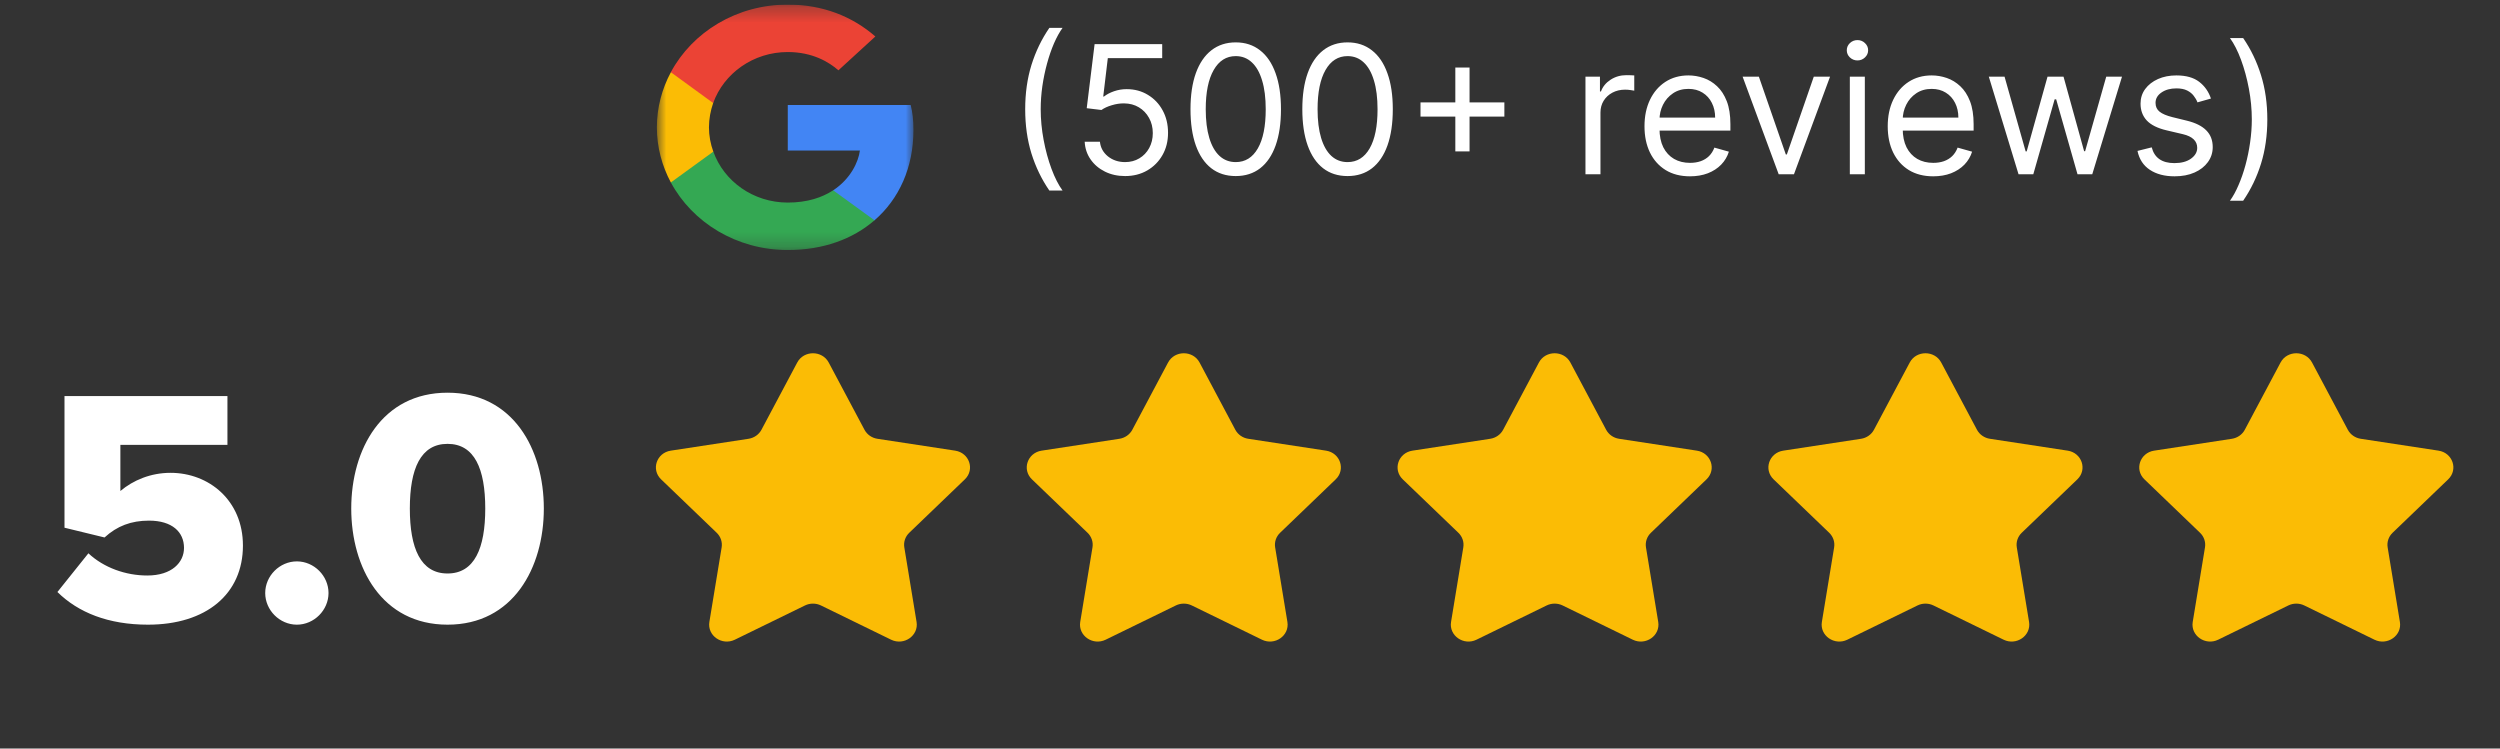 <svg width="167" height="50" viewBox="0 0 167 50" fill="none" xmlns="http://www.w3.org/2000/svg">
<rect x="0" y="0" width="167" height="50" fill="#333333" stroke="none"/>
<g clip-path="url(#clip0_9044_2600)">
<mask id="mask0_9044_2600" style="mask-type:luminance" maskUnits="userSpaceOnUse" x="43" y="0" width="19" height="17">
<path d="M61.029 0.306H43.879V16.76H61.029V0.306Z" fill="white"/>
</mask>
<g mask="url(#mask0_9044_2600)">
<path d="M61.018 8.688C61.018 8.014 60.96 7.522 60.833 7.012H52.623V10.054H57.442C57.345 10.81 56.821 11.949 55.654 12.714L55.638 12.816L58.234 14.702L58.414 14.719C60.066 13.289 61.018 11.184 61.018 8.688Z" fill="#4285F4"/>
<path d="M52.624 16.702C54.986 16.702 56.968 15.973 58.415 14.716L55.656 12.712C54.917 13.195 53.926 13.532 52.624 13.532C50.312 13.532 48.349 12.102 47.65 10.125L47.547 10.133L44.848 12.092L44.812 12.184C46.251 14.862 49.204 16.702 52.624 16.702Z" fill="#34A853"/>
<path d="M47.649 10.129C47.465 9.619 47.358 9.072 47.358 8.507C47.358 7.943 47.465 7.396 47.639 6.886L47.634 6.777L44.901 4.787L44.812 4.827C44.219 5.938 43.879 7.186 43.879 8.507C43.879 9.828 44.219 11.076 44.812 12.188L47.649 10.129Z" fill="#FBBC05"/>
<path d="M52.624 3.476C54.266 3.476 55.374 4.141 56.006 4.697L58.474 2.437C56.958 1.116 54.986 0.306 52.624 0.306C49.204 0.306 46.251 2.146 44.812 4.824L47.64 6.883C48.349 4.906 50.312 3.476 52.624 3.476Z" fill="#EB4335"/>
</g>
<path d="M53.256 24.215C53.694 23.392 54.919 23.392 55.357 24.215L57.747 28.707C57.918 29.029 58.24 29.254 58.612 29.311L63.803 30.103C64.754 30.248 65.133 31.366 64.453 32.02L60.738 35.589C60.472 35.845 60.349 36.207 60.408 36.565L61.227 41.547C61.377 42.459 60.385 43.151 59.526 42.732L54.841 40.445C54.505 40.281 54.108 40.281 53.772 40.445L49.087 42.732C48.228 43.151 47.236 42.459 47.386 41.547L48.206 36.565C48.264 36.207 48.141 35.845 47.875 35.589L44.16 32.02C43.48 31.366 43.858 30.248 44.81 30.103L50.001 29.311C50.373 29.254 50.695 29.029 50.866 28.707L53.256 24.215Z" fill="#FBBC05"/>
<path d="M78.028 24.215C78.466 23.392 79.692 23.392 80.13 24.215L82.519 28.707C82.691 29.029 83.012 29.254 83.385 29.311L88.576 30.103C89.527 30.248 89.906 31.366 89.225 32.02L85.511 35.589C85.244 35.845 85.121 36.207 85.18 36.565L85.999 41.547C86.149 42.459 85.158 43.151 84.299 42.732L79.614 40.445C79.278 40.281 78.88 40.281 78.544 40.445L73.859 42.732C73.001 43.151 72.009 42.459 72.159 41.547L72.978 36.565C73.037 36.207 72.914 35.845 72.648 35.589L68.933 32.02C68.252 31.366 68.631 30.248 69.582 30.103L74.774 29.311C75.146 29.254 75.468 29.029 75.639 28.707L78.028 24.215Z" fill="#FBBC05"/>
<path d="M102.8 24.215C103.237 23.392 104.463 23.392 104.901 24.215L107.29 28.707C107.462 29.029 107.783 29.254 108.156 29.311L113.347 30.103C114.298 30.248 114.677 31.366 113.996 32.02L110.282 35.589C110.015 35.845 109.893 36.207 109.951 36.565L110.77 41.547C110.92 42.459 109.929 43.151 109.07 42.732L104.385 40.445C104.049 40.281 103.651 40.281 103.315 40.445L98.63 42.732C97.772 43.151 96.78 42.459 96.93 41.547L97.749 36.565C97.808 36.207 97.685 35.845 97.419 35.589L93.704 32.02C93.023 31.366 93.402 30.248 94.353 30.103L99.545 29.311C99.917 29.254 100.239 29.029 100.41 28.707L102.8 24.215Z" fill="#FBBC05"/>
<path d="M127.571 24.215C128.009 23.392 129.234 23.392 129.672 24.215L132.061 28.707C132.233 29.029 132.554 29.254 132.927 29.311L138.118 30.103C139.069 30.248 139.448 31.366 138.768 32.02L135.052 35.589C134.786 35.845 134.663 36.207 134.722 36.565L135.542 41.547C135.691 42.459 134.7 43.151 133.841 42.732L129.156 40.445C128.819 40.281 128.423 40.281 128.087 40.445L123.401 42.732C122.543 43.151 121.551 42.459 121.701 41.547L122.52 36.565C122.579 36.207 122.456 35.845 122.19 35.589L118.475 32.02C117.794 31.366 118.173 30.248 119.124 30.103L124.316 29.311C124.688 29.254 125.01 29.029 125.181 28.707L127.571 24.215Z" fill="#FBBC05"/>
<path d="M152.342 24.215C152.78 23.392 154.006 23.392 154.444 24.215L156.834 28.707C157.005 29.029 157.327 29.254 157.699 29.311L162.891 30.103C163.842 30.248 164.221 31.366 163.539 32.02L159.825 35.589C159.559 35.845 159.436 36.207 159.495 36.565L160.313 41.547C160.464 42.459 159.472 43.151 158.614 42.732L153.929 40.445C153.592 40.281 153.194 40.281 152.859 40.445L148.174 42.732C147.316 43.151 146.323 42.459 146.474 41.547L147.293 36.565C147.352 36.207 147.229 35.845 146.962 35.589L143.247 32.02C142.567 31.366 142.946 30.248 143.897 30.103L149.089 29.311C149.46 29.254 149.783 29.029 149.953 28.707L152.342 24.215Z" fill="#FBBC05"/>
<path d="M68.483 7.296C68.483 6.227 68.622 5.243 68.899 4.346C69.179 3.447 69.578 2.619 70.096 1.863H70.979C70.775 2.144 70.584 2.489 70.406 2.899C70.23 3.307 70.076 3.755 69.943 4.245C69.81 4.731 69.705 5.235 69.629 5.756C69.555 6.276 69.519 6.79 69.519 7.296C69.519 7.97 69.584 8.653 69.714 9.346C69.844 10.04 70.019 10.683 70.24 11.278C70.461 11.872 70.707 12.356 70.979 12.729H70.096C69.578 11.974 69.179 11.147 68.899 10.25C68.622 9.351 68.483 8.366 68.483 7.296ZM75.156 11.761C74.658 11.761 74.21 11.662 73.811 11.464C73.412 11.266 73.092 10.995 72.852 10.649C72.611 10.304 72.48 9.911 72.457 9.469H73.475C73.515 9.863 73.693 10.188 74.01 10.446C74.33 10.7 74.712 10.828 75.156 10.828C75.513 10.828 75.83 10.744 76.107 10.577C76.387 10.41 76.606 10.181 76.765 9.89C76.926 9.595 77.007 9.263 77.007 8.892C77.007 8.513 76.923 8.175 76.756 7.878C76.592 7.578 76.366 7.342 76.077 7.169C75.789 6.996 75.459 6.909 75.088 6.906C74.822 6.903 74.549 6.944 74.269 7.029C73.989 7.111 73.758 7.217 73.577 7.347L72.593 7.228L73.119 2.95H77.635V3.884H74.002L73.696 6.447H73.747C73.925 6.306 74.149 6.189 74.418 6.095C74.687 6.002 74.967 5.955 75.258 5.955C75.79 5.955 76.264 6.082 76.68 6.337C77.099 6.589 77.427 6.934 77.665 7.373C77.905 7.811 78.025 8.312 78.025 8.875C78.025 9.43 77.901 9.925 77.652 10.361C77.406 10.794 77.066 11.136 76.633 11.388C76.2 11.637 75.708 11.761 75.156 11.761ZM82.547 11.761C81.907 11.761 81.363 11.587 80.913 11.239C80.463 10.889 80.119 10.381 79.881 9.716C79.644 9.048 79.525 8.241 79.525 7.296C79.525 6.357 79.644 5.555 79.881 4.89C80.122 4.222 80.467 3.713 80.917 3.362C81.37 3.008 81.913 2.831 82.547 2.831C83.181 2.831 83.723 3.008 84.172 3.362C84.625 3.713 84.97 4.222 85.208 4.89C85.449 5.555 85.569 6.357 85.569 7.296C85.569 8.241 85.45 9.048 85.212 9.716C84.975 10.381 84.631 10.889 84.181 11.239C83.731 11.587 83.186 11.761 82.547 11.761ZM82.547 10.828C83.181 10.828 83.673 10.522 84.024 9.911C84.375 9.3 84.55 8.428 84.55 7.296C84.55 6.544 84.47 5.903 84.308 5.374C84.15 4.844 83.921 4.441 83.621 4.164C83.324 3.887 82.966 3.748 82.547 3.748C81.919 3.748 81.428 4.058 81.074 4.678C80.72 5.294 80.543 6.167 80.543 7.296C80.543 8.049 80.623 8.688 80.781 9.215C80.94 9.741 81.167 10.142 81.465 10.416C81.764 10.69 82.125 10.828 82.547 10.828ZM90.017 11.761C89.377 11.761 88.833 11.587 88.383 11.239C87.933 10.889 87.589 10.381 87.352 9.716C87.114 9.048 86.995 8.241 86.995 7.296C86.995 6.357 87.114 5.555 87.352 4.89C87.592 4.222 87.937 3.713 88.387 3.362C88.84 3.008 89.383 2.831 90.017 2.831C90.651 2.831 91.193 3.008 91.643 3.362C92.095 3.713 92.441 4.222 92.678 4.89C92.919 5.555 93.039 6.357 93.039 7.296C93.039 8.241 92.92 9.048 92.683 9.716C92.445 10.381 92.101 10.889 91.651 11.239C91.201 11.587 90.656 11.761 90.017 11.761ZM90.017 10.828C90.651 10.828 91.143 10.522 91.494 9.911C91.845 9.3 92.02 8.428 92.02 7.296C92.02 6.544 91.94 5.903 91.778 5.374C91.62 4.844 91.391 4.441 91.091 4.164C90.794 3.887 90.436 3.748 90.017 3.748C89.389 3.748 88.898 4.058 88.544 4.678C88.191 5.294 88.014 6.167 88.014 7.296C88.014 8.049 88.093 8.688 88.251 9.215C88.41 9.741 88.638 10.142 88.935 10.416C89.235 10.69 89.595 10.828 90.017 10.828ZM97.216 10.115V4.512H98.166V10.115H97.216ZM94.89 7.789V6.838H100.492V7.789H94.89ZM105.909 11.643V5.123H106.877V6.108H106.945C107.064 5.785 107.279 5.524 107.59 5.323C107.901 5.122 108.252 5.021 108.642 5.021C108.716 5.021 108.808 5.023 108.918 5.026C109.029 5.028 109.112 5.033 109.169 5.038V6.057C109.135 6.048 109.057 6.036 108.935 6.019C108.817 5.999 108.691 5.989 108.558 5.989C108.241 5.989 107.958 6.056 107.709 6.189C107.463 6.319 107.267 6.5 107.123 6.732C106.982 6.961 106.911 7.223 106.911 7.517V11.643H105.909ZM112.891 11.778C112.263 11.778 111.721 11.64 111.266 11.362C110.813 11.082 110.463 10.692 110.217 10.191C109.974 9.687 109.852 9.102 109.852 8.434C109.852 7.766 109.974 7.177 110.217 6.668C110.463 6.156 110.806 5.757 111.244 5.471C111.686 5.183 112.201 5.038 112.789 5.038C113.129 5.038 113.464 5.095 113.795 5.208C114.126 5.321 114.428 5.505 114.699 5.76C114.971 6.012 115.187 6.346 115.349 6.762C115.51 7.177 115.591 7.69 115.591 8.298V8.722H110.565V7.857H114.572C114.572 7.489 114.498 7.16 114.351 6.872C114.207 6.583 114 6.355 113.732 6.189C113.466 6.022 113.151 5.938 112.789 5.938C112.39 5.938 112.045 6.037 111.754 6.235C111.465 6.43 111.243 6.685 111.087 6.999C110.932 7.313 110.854 7.65 110.854 8.009V8.587C110.854 9.079 110.939 9.496 111.108 9.839C111.281 10.178 111.52 10.437 111.826 10.615C112.131 10.791 112.487 10.879 112.891 10.879C113.154 10.879 113.392 10.842 113.604 10.768C113.819 10.692 114.005 10.579 114.16 10.429C114.316 10.276 114.436 10.086 114.521 9.86L115.489 10.132C115.387 10.46 115.216 10.748 114.975 10.997C114.735 11.244 114.438 11.436 114.084 11.575C113.73 11.71 113.333 11.778 112.891 11.778ZM122.247 5.123L119.836 11.643H118.817L116.407 5.123H117.493L119.293 10.318H119.361L121.16 5.123H122.247ZM123.569 11.643V5.123H124.571V11.643H123.569ZM124.078 4.037C123.883 4.037 123.715 3.97 123.573 3.837C123.435 3.704 123.365 3.544 123.365 3.358C123.365 3.171 123.435 3.011 123.573 2.878C123.715 2.745 123.883 2.678 124.078 2.678C124.274 2.678 124.441 2.745 124.579 2.878C124.721 3.011 124.791 3.171 124.791 3.358C124.791 3.544 124.721 3.704 124.579 3.837C124.441 3.97 124.274 4.037 124.078 4.037ZM129.139 11.778C128.511 11.778 127.969 11.64 127.513 11.362C127.06 11.082 126.711 10.692 126.465 10.191C126.221 9.687 126.1 9.102 126.1 8.434C126.1 7.766 126.221 7.177 126.465 6.668C126.711 6.156 127.053 5.757 127.492 5.471C127.933 5.183 128.448 5.038 129.037 5.038C129.376 5.038 129.712 5.095 130.043 5.208C130.374 5.321 130.675 5.505 130.947 5.76C131.218 6.012 131.435 6.346 131.596 6.762C131.757 7.177 131.838 7.69 131.838 8.298V8.722H126.813V7.857H130.819C130.819 7.489 130.746 7.16 130.599 6.872C130.454 6.583 130.248 6.355 129.979 6.189C129.713 6.022 129.399 5.938 129.037 5.938C128.638 5.938 128.293 6.037 128.001 6.235C127.713 6.43 127.49 6.685 127.335 6.999C127.179 7.313 127.101 7.65 127.101 8.009V8.587C127.101 9.079 127.186 9.496 127.356 9.839C127.529 10.178 127.768 10.437 128.073 10.615C128.379 10.791 128.734 10.879 129.139 10.879C129.402 10.879 129.64 10.842 129.852 10.768C130.067 10.692 130.252 10.579 130.408 10.429C130.563 10.276 130.684 10.086 130.769 9.86L131.736 10.132C131.634 10.46 131.463 10.748 131.223 10.997C130.982 11.244 130.685 11.436 130.331 11.575C129.978 11.71 129.58 11.778 129.139 11.778ZM134.839 11.643L132.853 5.123H133.905L135.314 10.115H135.382L136.774 5.123H137.844L139.219 10.098H139.287L140.696 5.123H141.749L139.762 11.643H138.778L137.352 6.634H137.25L135.824 11.643H134.839ZM147.691 6.583L146.791 6.838C146.735 6.688 146.651 6.542 146.541 6.401C146.433 6.256 146.286 6.138 146.099 6.044C145.913 5.951 145.673 5.904 145.382 5.904C144.983 5.904 144.651 5.996 144.385 6.18C144.121 6.361 143.99 6.592 143.99 6.872C143.99 7.121 144.08 7.318 144.262 7.462C144.443 7.606 144.726 7.726 145.11 7.823L146.078 8.06C146.661 8.202 147.095 8.418 147.381 8.71C147.667 8.998 147.81 9.37 147.81 9.826C147.81 10.2 147.702 10.533 147.487 10.828C147.275 11.122 146.978 11.354 146.596 11.524C146.214 11.694 145.77 11.778 145.263 11.778C144.598 11.778 144.048 11.634 143.612 11.345C143.176 11.057 142.9 10.635 142.784 10.081L143.735 9.843C143.826 10.194 143.997 10.457 144.249 10.632C144.503 10.808 144.836 10.896 145.246 10.896C145.713 10.896 146.084 10.796 146.358 10.598C146.636 10.398 146.774 10.157 146.774 9.877C146.774 9.651 146.695 9.461 146.537 9.308C146.378 9.153 146.135 9.037 145.806 8.96L144.72 8.705C144.123 8.564 143.684 8.345 143.404 8.048C143.127 7.748 142.988 7.373 142.988 6.923C142.988 6.555 143.091 6.23 143.298 5.947C143.507 5.664 143.792 5.442 144.151 5.28C144.513 5.119 144.924 5.038 145.382 5.038C146.027 5.038 146.534 5.18 146.902 5.463C147.272 5.746 147.535 6.119 147.691 6.583ZM151.457 7.975C151.457 9.045 151.317 10.03 151.037 10.93C150.759 11.826 150.362 12.653 149.844 13.408H148.961C149.165 13.128 149.354 12.783 149.53 12.373C149.708 11.965 149.864 11.518 149.997 11.031C150.13 10.542 150.233 10.037 150.307 9.516C150.383 8.993 150.421 8.479 150.421 7.975C150.421 7.302 150.356 6.619 150.226 5.925C150.096 5.232 149.92 4.588 149.7 3.994C149.479 3.4 149.233 2.916 148.961 2.543H149.844C150.362 3.298 150.759 4.126 151.037 5.026C151.317 5.923 151.457 6.906 151.457 7.975Z" fill="white"/>
<path d="M3.835 39.546L5.905 36.96C6.939 37.927 8.401 38.444 9.84 38.444C11.482 38.444 12.292 37.567 12.292 36.6C12.292 35.543 11.505 34.778 9.953 34.778C8.761 34.778 7.816 35.138 6.984 35.903L4.308 35.251V26.457H15.193V29.718H8.041V32.799C8.896 32.079 10.065 31.585 11.392 31.585C13.956 31.585 16.228 33.429 16.228 36.443C16.228 39.681 13.776 41.728 9.885 41.728C7.232 41.728 5.23 40.918 3.835 39.546ZM17.716 39.614C17.716 38.467 18.683 37.5 19.831 37.5C20.978 37.5 21.945 38.467 21.945 39.614C21.945 40.761 20.978 41.728 19.831 41.728C18.683 41.728 17.716 40.761 17.716 39.614ZM23.463 33.969C23.463 30.01 25.51 26.232 29.896 26.232C34.282 26.232 36.328 30.01 36.328 33.969C36.328 37.927 34.282 41.728 29.896 41.728C25.51 41.728 23.463 37.927 23.463 33.969ZM32.415 33.969C32.415 31.315 31.695 29.65 29.896 29.65C28.097 29.65 27.377 31.315 27.377 33.969C27.377 36.623 28.097 38.309 29.896 38.309C31.695 38.309 32.415 36.623 32.415 33.969Z" fill="white"/>
</g>
<defs>
<clipPath id="clip0_9044_2600">
<rect width="166.893" height="49.363" fill="white" transform="translate(0 0.3)"/>
</clipPath>
</defs>
</svg>
